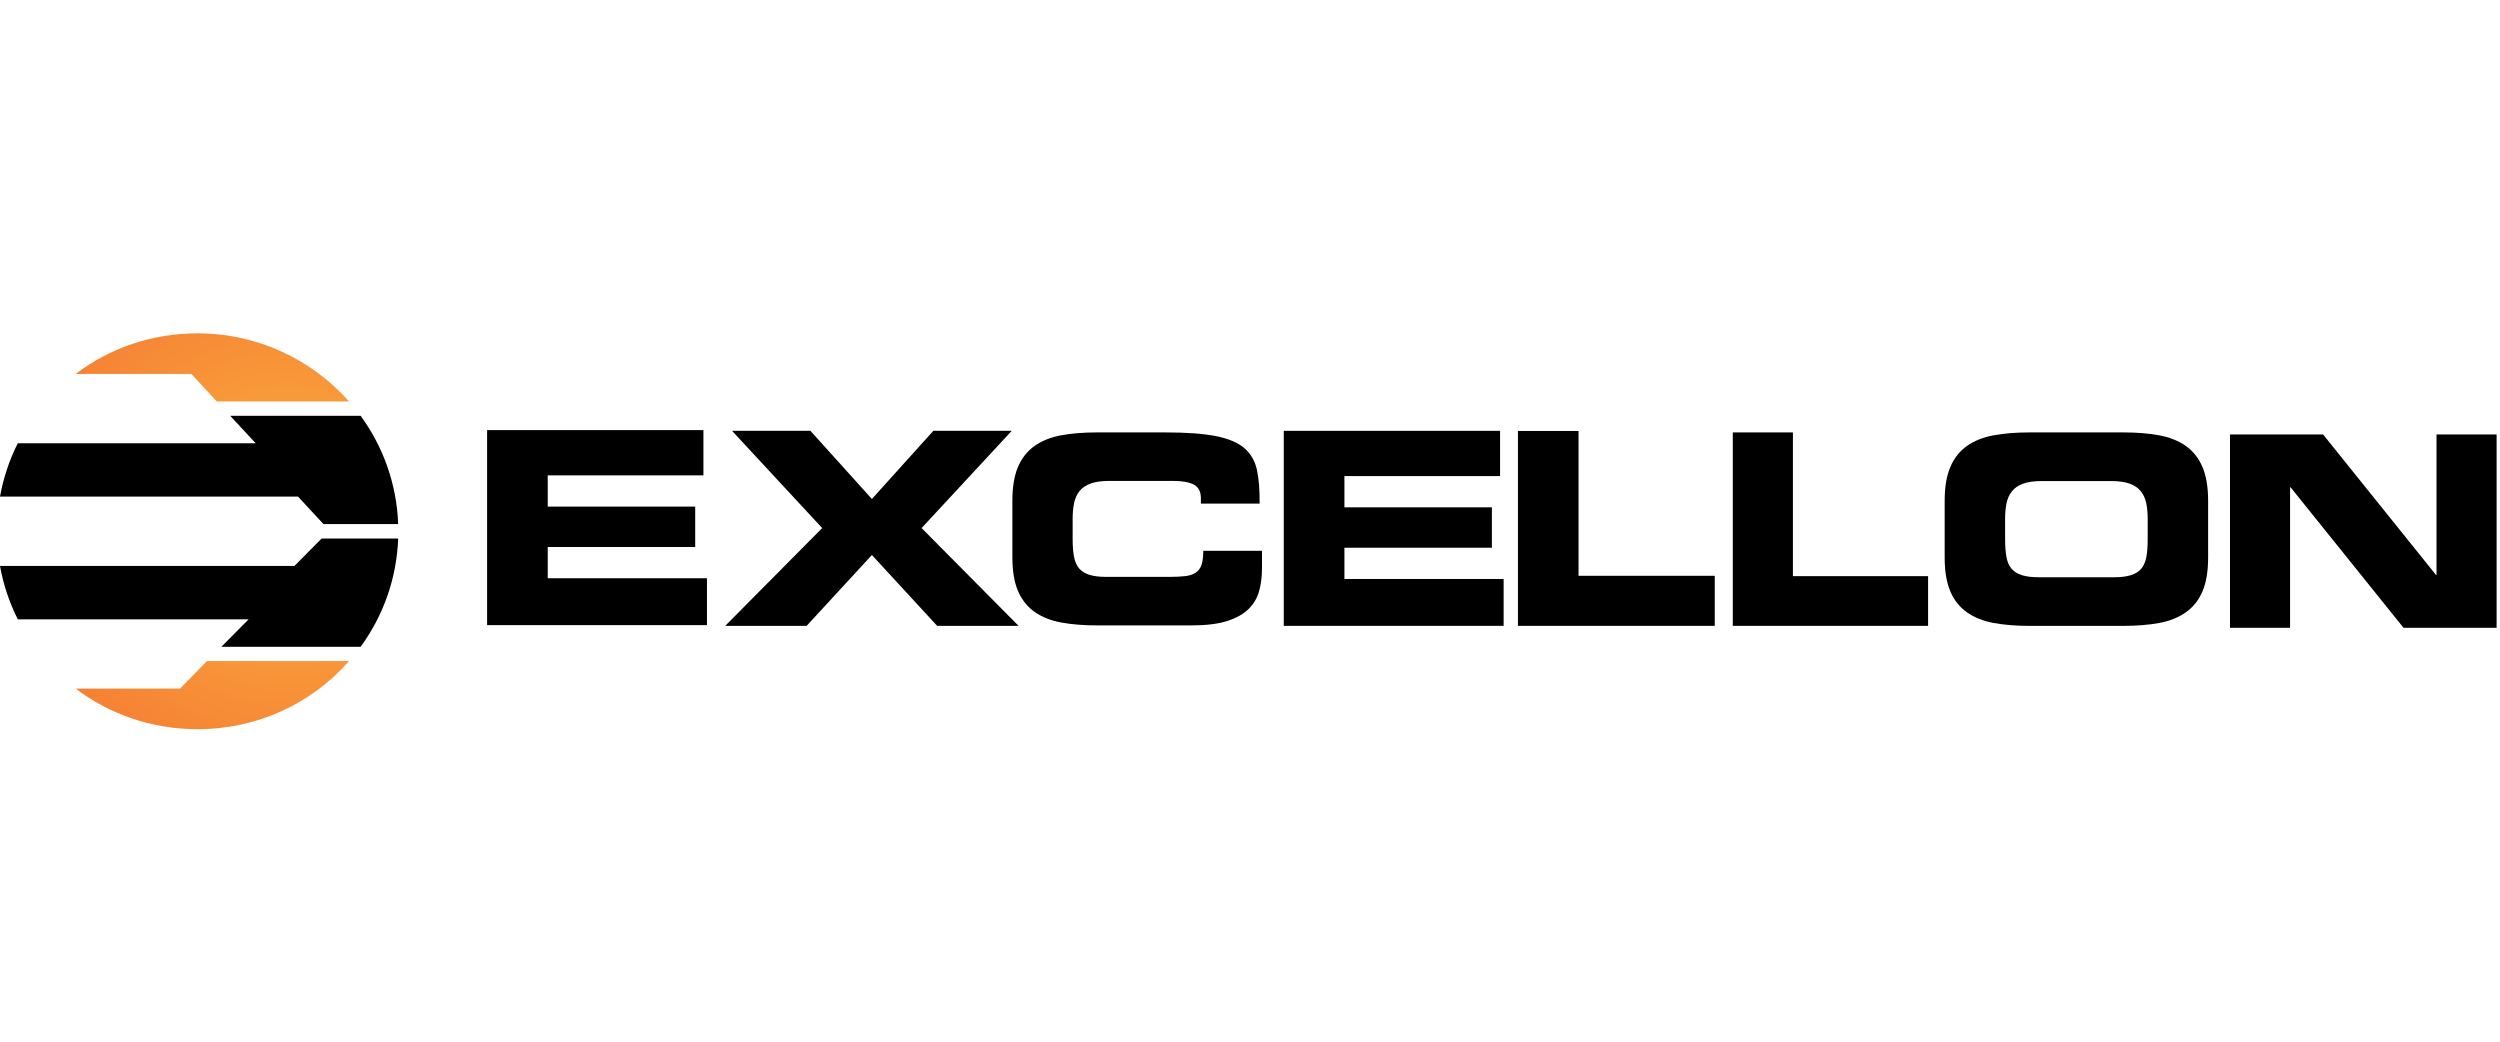 <svg width="120" height="50" viewBox="0 0 120 50" fill="none" xmlns="http://www.w3.org/2000/svg">
<g clip-path="url(#clip0_599_1855)">
<path d="M23.381 20.645H33.764V22.817H26.291V24.317H33.37V26.256H26.291V27.756H33.934V30.006H23.381V20.645Z" fill="black"/>
<path d="M48.594 24.035C48.594 23.376 48.684 22.834 48.866 22.408C49.048 21.983 49.315 21.647 49.666 21.4C50.017 21.154 50.442 20.985 50.942 20.893C51.441 20.802 52.008 20.756 52.642 20.756H55.955C56.953 20.756 57.753 20.814 58.354 20.931C58.954 21.048 59.411 21.24 59.724 21.507C60.037 21.774 60.24 22.125 60.334 22.558C60.426 22.992 60.468 23.531 60.461 24.173H57.643V23.923C57.643 23.597 57.529 23.376 57.3 23.259C57.072 23.142 56.746 23.084 56.323 23.084H53.251C52.879 23.084 52.579 23.126 52.35 23.209C52.122 23.293 51.944 23.414 51.817 23.572C51.691 23.731 51.603 23.921 51.557 24.142C51.511 24.363 51.487 24.616 51.487 24.899V25.875C51.487 26.201 51.508 26.481 51.551 26.714C51.593 26.948 51.673 27.136 51.792 27.277C51.91 27.419 52.075 27.524 52.287 27.59C52.498 27.657 52.769 27.691 53.099 27.691H56.107C56.42 27.691 56.682 27.678 56.894 27.653C57.105 27.628 57.275 27.572 57.401 27.484C57.529 27.396 57.619 27.271 57.675 27.108C57.729 26.946 57.757 26.723 57.757 26.439H60.575V27.29C60.575 27.674 60.53 28.031 60.441 28.36C60.353 28.69 60.185 28.978 59.94 29.224C59.695 29.47 59.352 29.664 58.912 29.806C58.472 29.948 57.897 30.019 57.186 30.019H52.642C52.008 30.019 51.441 29.973 50.942 29.881C50.442 29.789 50.017 29.62 49.666 29.374C49.315 29.128 49.048 28.794 48.866 28.373C48.684 27.951 48.594 27.407 48.594 26.739V24.035Z" fill="black"/>
<path d="M61.621 20.68H72.004V22.852H64.532V24.352H71.611V26.291H64.532V27.791H72.174V30.041H61.621V20.68Z" fill="black"/>
<path d="M72.861 20.686H75.77V27.638H82.308V30.041H72.861V20.686Z" fill="black"/>
<path d="M83.174 20.756H86.06V27.655H92.548V30.041H83.174V20.756Z" fill="black"/>
<path d="M96.245 25.888C96.245 26.214 96.266 26.495 96.308 26.729C96.351 26.963 96.431 27.151 96.55 27.293C96.668 27.436 96.834 27.54 97.046 27.607C97.258 27.674 97.53 27.708 97.86 27.708H101.473C101.804 27.708 102.076 27.674 102.288 27.607C102.499 27.54 102.665 27.436 102.784 27.293C102.903 27.151 102.983 26.963 103.026 26.729C103.068 26.495 103.089 26.214 103.089 25.888V24.909C103.089 24.625 103.066 24.372 103.019 24.15C102.973 23.928 102.886 23.738 102.758 23.579C102.632 23.42 102.453 23.299 102.225 23.215C101.995 23.132 101.694 23.09 101.321 23.09H98.013C97.64 23.09 97.339 23.132 97.11 23.215C96.881 23.299 96.703 23.42 96.575 23.579C96.448 23.738 96.361 23.928 96.314 24.15C96.268 24.372 96.245 24.625 96.245 24.909V25.888ZM93.344 24.044C93.344 23.383 93.435 22.839 93.617 22.412C93.799 21.986 94.067 21.649 94.419 21.402C94.77 21.155 95.197 20.986 95.698 20.894C96.198 20.802 96.766 20.756 97.402 20.756H101.932C102.568 20.756 103.136 20.802 103.636 20.894C104.137 20.986 104.563 21.155 104.915 21.402C105.267 21.649 105.534 21.986 105.717 22.412C105.899 22.839 105.99 23.383 105.99 24.044V26.754C105.99 27.423 105.899 27.969 105.717 28.391C105.534 28.814 105.267 29.148 104.915 29.395C104.563 29.642 104.137 29.812 103.636 29.904C103.136 29.995 102.568 30.042 101.932 30.042H97.402C96.766 30.042 96.198 29.995 95.698 29.904C95.197 29.812 94.77 29.642 94.419 29.395C94.067 29.148 93.799 28.814 93.617 28.391C93.435 27.969 93.344 27.423 93.344 26.754V24.044Z" fill="black"/>
<path d="M107.039 20.855H111.509L116.927 27.596H116.953V20.855H119.837V30.133H115.368L109.95 23.393H109.924V30.133H107.039V20.855Z" fill="black"/>
<path d="M39.465 25.347L35.138 20.68H38.901L41.851 23.951L44.8 20.68H48.563L44.237 25.347L48.891 30.041H44.983L41.851 26.64L38.718 30.041H34.81L39.465 25.347Z" fill="black"/>
<path d="M17.31 31.047C18.384 29.573 19.042 27.785 19.112 25.848H15.439L14.132 27.166H0C0.162 28.07 0.453 28.93 0.854 29.727H11.934L10.626 31.047H17.31Z" fill="black"/>
<path d="M11.049 19.957L12.272 21.276H0.854C0.453 22.073 0.162 22.933 0 23.837H14.305L15.527 25.156H19.112C19.042 23.218 18.384 21.43 17.309 19.957H11.049Z" fill="black"/>
<path d="M3.633 17.948H9.182L10.405 19.27H16.754C14.99 17.276 12.38 16 9.488 16C7.278 16 5.255 16.719 3.633 17.948Z" fill="url(#paint0_radial_599_1855)"/>
<path d="M9.935 31.73L8.642 33.053H3.633C5.255 34.282 7.278 35.001 9.488 35.001C12.381 35.001 14.991 33.748 16.755 31.73H9.935Z" fill="url(#paint1_radial_599_1855)"/>
</g>
<defs>
<radialGradient id="paint0_radial_599_1855" cx="0" cy="0" r="1" gradientUnits="userSpaceOnUse" gradientTransform="translate(13.791 24.948) scale(23.514 23.192)">
<stop stop-color="#FBB040"/>
<stop offset="1" stop-color="#F15A29"/>
</radialGradient>
<radialGradient id="paint1_radial_599_1855" cx="0" cy="0" r="1" gradientUnits="userSpaceOnUse" gradientTransform="translate(13.792 24.948) scale(23.516 23.193)">
<stop stop-color="#FBB040"/>
<stop offset="1" stop-color="#F15A29"/>
</radialGradient>
<clipPath id="clip0_599_1855">
<rect width="120" height="19" fill="white" transform="translate(0 16)"/>
</clipPath>
</defs>
</svg>

